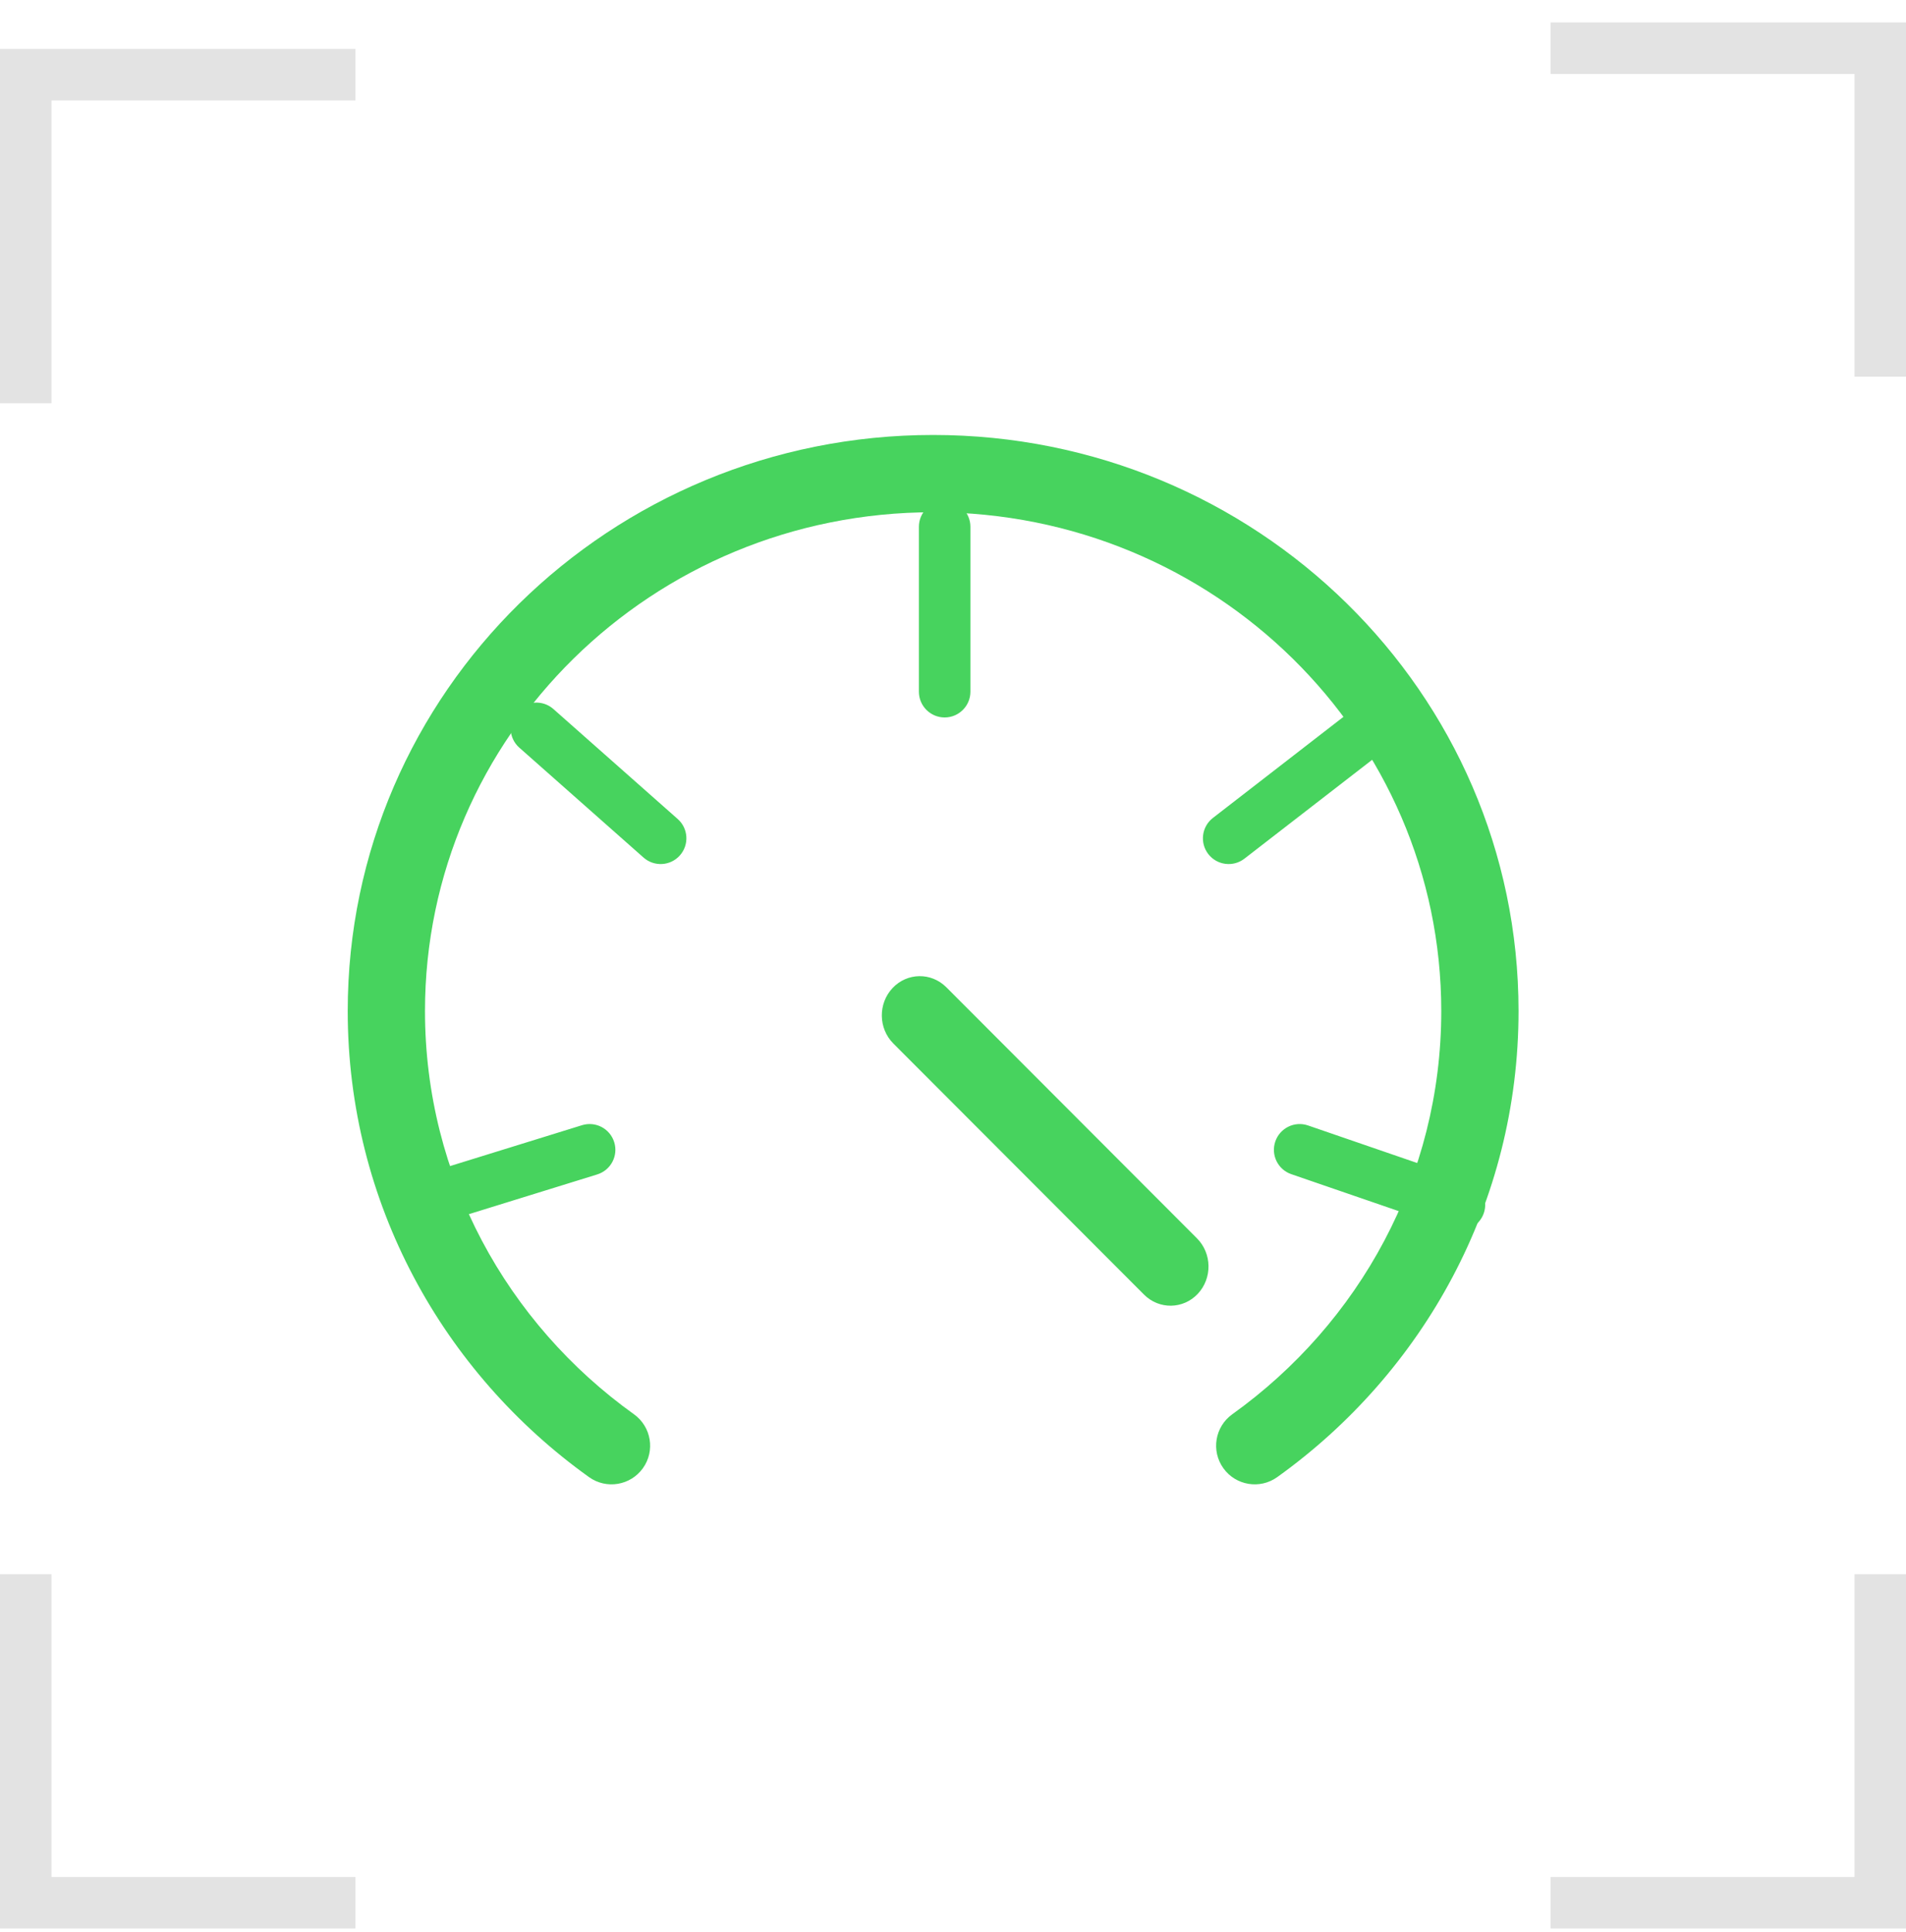 <svg width="74" height="75" viewBox="0 0 74 75" fill="none" xmlns="http://www.w3.org/2000/svg">
<path fill-rule="evenodd" clip-rule="evenodd" d="M0 1.9H13.8V3.9H2V15.655H0V1.9Z" fill="#E3E3E3"/>
<path fill-rule="evenodd" clip-rule="evenodd" d="M0 74.871H13.8V72.871H2V61.117H0V74.871Z" fill="#E3E3E3"/>
<path fill-rule="evenodd" clip-rule="evenodd" d="M74 74.871H60.2V72.871H72V61.117H74V74.871Z" fill="#E3E3E3"/>
<path fill-rule="evenodd" clip-rule="evenodd" d="M74 0.871H60.2V2.871H72V14.625H74V0.871Z" fill="#E3E3E3"/>
<path fill-rule="evenodd" clip-rule="evenodd" d="M24.961 57C25.443 56.327 25.288 55.39 24.614 54.907C19.687 51.379 16.5 45.677 16.5 39.252C16.5 28.581 25.308 19.887 36.228 19.887C47.149 19.887 55.957 28.581 55.957 39.252C55.957 45.677 52.769 51.379 47.842 54.907C47.169 55.39 47.014 56.327 47.496 57C47.978 57.674 48.915 57.829 49.589 57.346C55.258 53.287 58.957 46.699 58.957 39.252C58.957 26.876 48.756 16.887 36.228 16.887C23.7 16.887 13.5 26.876 13.5 39.252C13.5 46.699 17.199 53.287 22.868 57.346C23.541 57.829 24.478 57.674 24.961 57Z" fill="#47D35E"/>
<path fill-rule="evenodd" clip-rule="evenodd" d="M46.504 50.23C45.937 50.833 45.002 50.847 44.417 50.261L34.685 40.514C34.1 39.928 34.085 38.964 34.653 38.36C35.22 37.756 36.154 37.742 36.74 38.328L46.471 48.075C47.057 48.661 47.071 49.626 46.504 50.23Z" fill="#47D35E"/>
<path fill-rule="evenodd" clip-rule="evenodd" d="M36.676 19.451C37.228 19.451 37.676 19.899 37.676 20.451V26.854C37.676 27.406 37.228 27.854 36.676 27.854C36.124 27.854 35.676 27.406 35.676 26.854V20.451C35.676 19.899 36.124 19.451 36.676 19.451ZM54.007 27.665C54.345 28.101 54.265 28.73 53.829 29.068L48.315 33.336C47.878 33.674 47.25 33.594 46.912 33.158C46.574 32.721 46.654 32.093 47.091 31.755L52.604 27.486C53.041 27.148 53.669 27.228 54.007 27.665ZM20.076 27.614C20.442 27.201 21.074 27.162 21.487 27.528L26.312 31.797C26.725 32.162 26.764 32.794 26.398 33.208C26.032 33.622 25.4 33.66 24.986 33.294L20.162 29.026C19.748 28.66 19.71 28.028 20.076 27.614ZM49.514 44.314C49.694 43.792 50.263 43.514 50.785 43.694L56.988 45.828C57.51 46.008 57.788 46.577 57.608 47.099C57.428 47.621 56.859 47.899 56.337 47.719L50.134 45.585C49.612 45.406 49.334 44.837 49.514 44.314ZM23.847 44.344C24.011 44.871 23.715 45.431 23.188 45.595L16.296 47.729C15.768 47.892 15.208 47.597 15.045 47.07C14.882 46.542 15.177 45.982 15.704 45.819L22.596 43.684C23.124 43.521 23.684 43.816 23.847 44.344Z" fill="#47D35E"/>
</svg>
